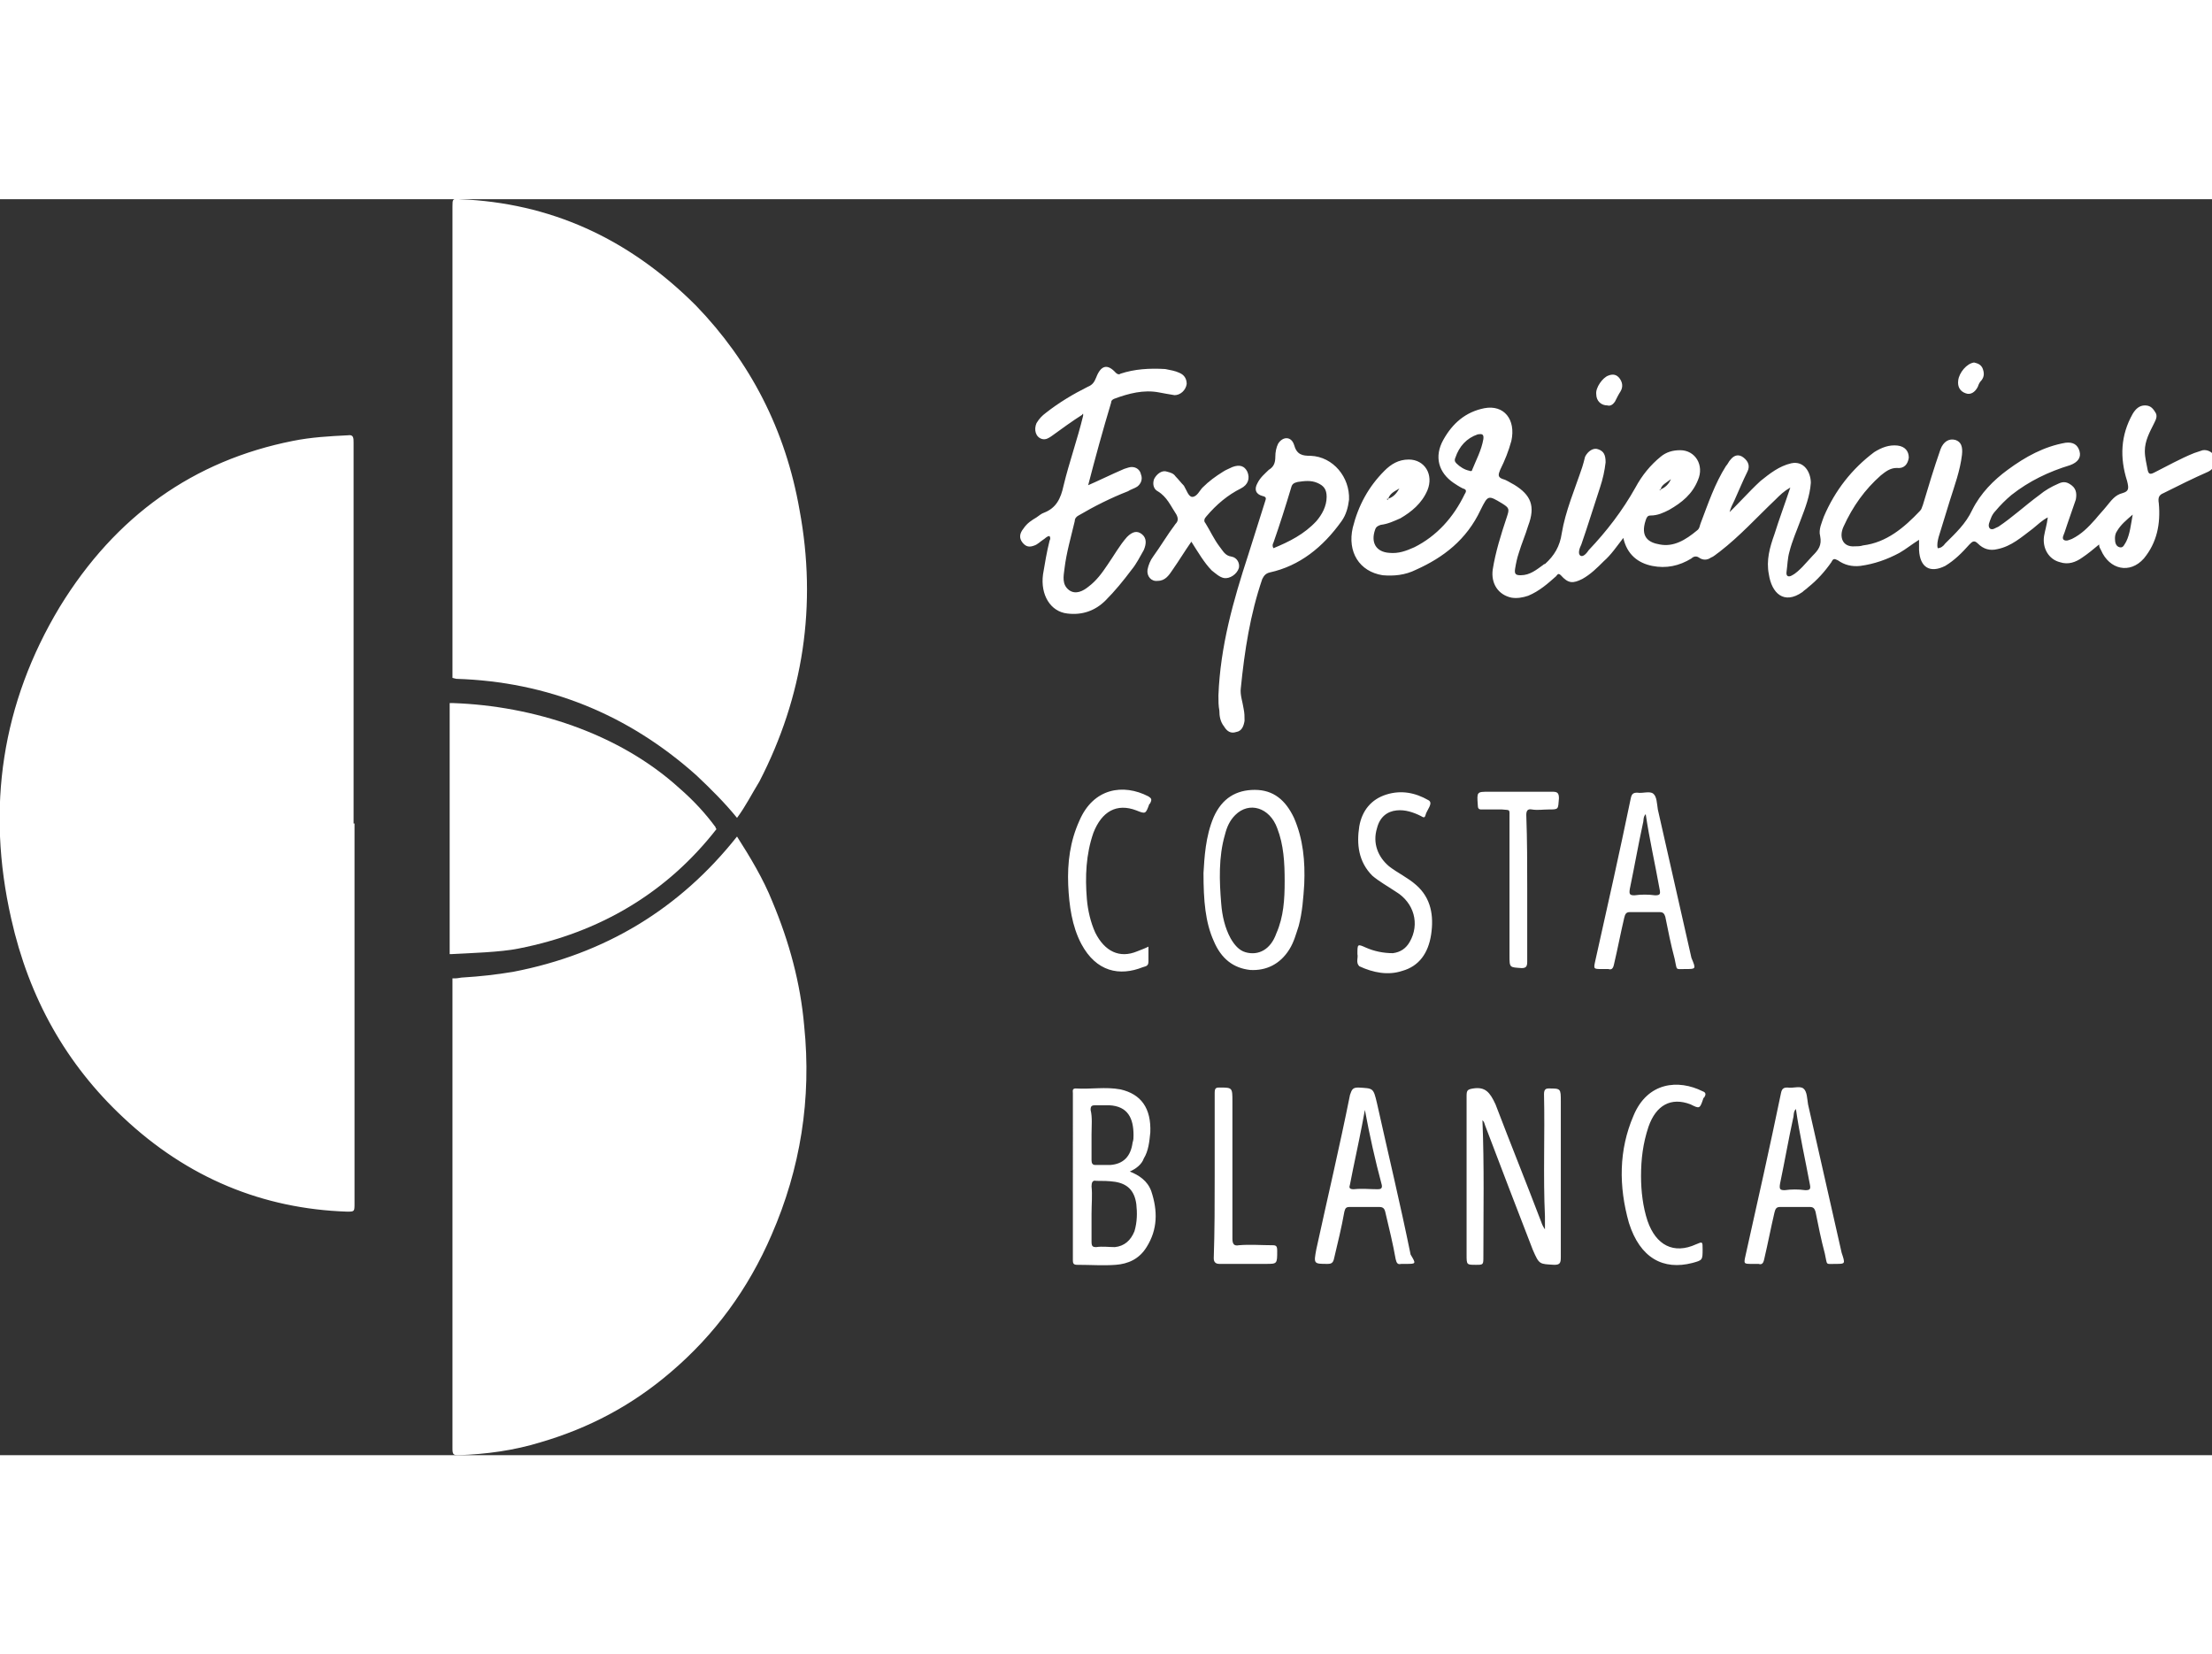 <?xml version="1.0" encoding="UTF-8"?> <svg xmlns="http://www.w3.org/2000/svg" version="1.1" id="Capa_1" x="0" y="0" viewBox="0 0 237.1 134.6" xml:space="preserve" width="180"><rect x="0" y="0" width="237.1" height="134.6" fill="#333333" stroke="none"/><style>.st0{fill:#fff}</style><path class="st0" d="M38 66.9v40.7c0 .9 0 .9-.8.9-9-.3-17.1-3.6-24-10.1-6.1-5.7-10.1-12.8-12-21.3C-1.5 65.2.2 54 6.4 43.7c6-9.8 14.4-15.7 25-17.8 2-.4 3.9-.5 5.9-.6.6-.1.6.3.6.8v40.8zM184.9 34c1.3-1.2 2.5-2.6 3.8-3.8 1-.8 2-1.6 3.3-1.9 1.4-.3 2.1 1 2.1 2.1-.1 1.4-.6 2.7-1.1 4-.4 1.1-.9 2.2-1.2 3.4-.2.7-.2 1.4-.3 2.1-.1.6.3.6.6.4.4-.2.8-.6 1.1-.9l1.1-1.2c.6-.6 1-1.1.8-2.1-.2-.7.2-1.5.4-2.1 1.2-2.8 3-5.1 5.4-6.9.8-.5 1.6-.8 2.5-.7.8.1 1.2.6 1.2 1.3-.1.7-.5 1.2-1.3 1.1-.7 0-1.2.4-1.7.8-1.7 1.5-3 3.3-4 5.5-.5 1.1-.1 2.2 1.2 2.1.3 0 .6 0 .9-.1 2.5-.3 4.4-1.9 6.1-3.7.2-.2.2-.4.3-.6.6-2 1.2-4 1.9-6 .3-.8.9-1.2 1.6-1 .6.2.8.7.7 1.6-.2 1.7-.8 3.3-1.3 4.9l-1.2 3.9c-.1.4-.2.8-.1 1.2.3 0 .6-.2.8-.5 1.1-1.1 2.2-2.1 2.9-3.6.9-1.8 2.3-3.2 3.8-4.3 1.9-1.4 3.9-2.5 6.2-2.9.8-.1 1.3.2 1.5.9.2.7-.2 1.2-1 1.5-2.3.7-4.4 1.7-6.3 3.2-.6.5-1.2 1.1-1.7 1.7-.2.2-.4.5-.5.8s-.4.8-.1 1.1c.3.2.6-.1.9-.2 1.5-1 2.9-2.3 4.4-3.4.6-.5 1.3-.9 2-1.2.6-.3 1-.2 1.5.2s.5 1 .4 1.5c-.3.9-.6 1.7-.9 2.6l-.3.9c-.1.3-.3.6-.1.8.3.2.6 0 .9-.1 1-.5 1.7-1.2 2.5-2.1.4-.5.8-.9 1.2-1.4.5-.6.9-1.2 1.7-1.4.7-.2.7-.5.5-1.3-.8-2.5-.7-4.9.6-7.2.3-.5.7-.9 1.3-.9.5 0 .8.2 1.1.7.3.4.1.8-.1 1.2-.5 1-1 1.9-1 3 0 .7.2 1.4.3 2 .1.5.3.5.7.3 1.4-.7 2.8-1.5 4.3-2.1l.9-.3c.6-.1 1.2.3 1.3.8.2.6-.1 1.2-.7 1.5-1.6.7-3.2 1.5-4.8 2.3-.5.2-.6.5-.5 1.1.2 2.2-.2 4.2-1.6 5.9-1.5 1.7-3.7 1.2-4.6-.9-.1-.2-.2-.3-.2-.6-.6.5-1.2 1-1.8 1.4-.7.5-1.5.8-2.4.5-1.2-.3-1.9-1.5-1.7-2.8.1-.6.3-1.2.4-2-.6.3-1.1.8-1.6 1.2-1.2.9-2.3 1.9-3.8 2.2-.8.2-1.5 0-2.1-.6-.4-.4-.6-.2-.9.1-.8.9-1.6 1.7-2.6 2.3-1.6.8-2.7.2-2.8-1.7v-1.1c-.8.5-1.4 1-2.1 1.4-1.3.7-2.7 1.2-4.2 1.4-.9.1-1.7-.1-2.4-.6-.4-.2-.5-.2-.7.2-.7 1-1.5 1.9-2.5 2.7-.2.2-.4.3-.6.5-2 1.4-3.3.1-3.6-1.9-.3-1.5.1-2.9.6-4.3.5-1.6 1.1-3.2 1.7-5-.7.4-1.1.8-1.6 1.3-2 1.9-3.8 3.9-6 5.6-.3.2-.6.5-.9.6-.4.3-.9.3-1.3 0-.3-.2-.6-.1-.8.1-1.3.8-2.7 1.1-4.2.8-1.5-.3-2.7-1.2-3.1-3-.7.9-1.3 1.8-2.1 2.5-.7.7-1.4 1.4-2.3 1.9-1 .5-1.5.5-2.3-.4-.3-.3-.4 0-.5.1-.9.8-1.8 1.6-3 2.1-.6.2-1.2.3-1.8.2-1.4-.3-2.2-1.5-2-3 .3-1.9.9-3.8 1.5-5.6.3-.9.3-1-.5-1.5-1.5-.9-1.5-.9-2.3.7-1.5 3.2-4 5.1-6.9 6.4-1.2.6-2.4.7-3.6.6-2.5-.4-3.8-2.5-3.2-5.1.6-2.4 1.7-4.4 3.4-6.1.7-.7 1.5-1.2 2.6-1.2 1.7 0 2.7 1.6 2 3.3-.6 1.4-1.7 2.3-2.9 3-.7.3-1.3.6-2.1.7-.3.1-.5.2-.6.5-.5 1.4.1 2.4 1.5 2.5 1 .1 1.8-.2 2.7-.6 2.4-1.2 4.2-3.2 5.4-5.7.2-.3.2-.5-.2-.6-.4-.2-.7-.4-1-.6-1.6-1.1-2.1-2.8-1.1-4.6 1-1.8 2.4-3 4.4-3.4 2.1-.4 3.4 1.2 2.9 3.5-.3 1.1-.7 2.1-1.2 3.1-.2.5-.3.8.3 1 .4.1.8.4 1.2.6 1.8 1.1 2.3 2.3 1.5 4.4-.3 1-.7 1.9-1 2.9-.2.6-.3 1.1-.4 1.7-.1.6.1.7.6.7 1 0 1.7-.6 2.4-1.1.1-.1.1-.1.2-.1 1-.9 1.6-1.9 1.8-3.3.4-2.4 1.4-4.7 2.2-7.1.1-.3.2-.7.3-1.1.3-.6.9-1 1.4-.8.6.2.8.6.8 1.4-.1.9-.3 1.8-.6 2.7-.7 2.1-1.3 4.1-2 6.1-.2.4-.4 1-.1 1.2.3.2.7-.3.9-.6 1.9-2 3.6-4.2 5-6.7.7-1.3 1.6-2.4 2.7-3.3.6-.5 1.3-.7 2.1-.7 1.6 0 2.6 1.6 1.9 3.2-.6 1.5-1.7 2.4-3.1 3.2-.6.3-1.2.6-2 .6-.3 0-.4.2-.5.5-.6 1.8.3 2.4 1.5 2.6 1.5.3 2.8-.5 4-1.5.3-.2.3-.6.4-.8.8-2.1 1.5-4.2 2.7-6.1.2-.2.3-.5.5-.7.4-.5.9-.6 1.4-.2.5.4.7.9.4 1.5-.5 1-.9 2-1.4 3.1-.2.4-.4.8-.5 1.2 0 .1 0 .1-.1.2-.5.4-.4.4-.4.3zm-6.9-2.9c.5-.2.9-.6 1.1-1.1-.5.4-1 .6-1.1 1.1-.1 0-.1 0-.1.1 0 0 .1 0 .1-.1zm-29.2 1c.6-.2.9-.6 1.2-1.1-.5.3-1 .5-1.2 1.1-.1 0-.2 0-.1.1.1 0 .1 0 .1-.1zm10.2-6.4c.1-.7-.4-.5-.6-.5-1.2.4-2 1.3-2.4 2.5-.1.2-.1.4.1.6.4.4.9.7 1.4.8.2.1.3 0 .3-.1.4-1 1-2.1 1.2-3.3zm69.6 8.1c-.7.6-1.3 1.1-1.7 1.8-.2.3-.2.6-.2.8 0 .4.1.8.5.9.4.1.5-.3.7-.6.4-.8.5-1.8.7-2.9zm-112.3-3c1.4-.6 2.8-1.3 4.2-1.9.3-.1.6-.2.8-.2.5 0 .9.3 1 .8.2.5 0 1-.4 1.3-.3.2-.7.3-1 .5-1.8.7-3.6 1.6-5.3 2.6-.2.1-.4.3-.4.6-.4 1.7-.9 3.4-1.1 5.1-.1.8-.3 1.7.5 2.3.7.5 1.5.1 2.1-.4.8-.6 1.4-1.4 2-2.3.7-1 1.3-2.1 2.1-3 .6-.6 1.1-.7 1.6-.3.5.4.5 1 .2 1.7-.4.7-.8 1.5-1.3 2.1-.9 1.2-1.8 2.3-2.8 3.3-1.1 1.1-2.5 1.6-4.1 1.4-1.8-.2-2.9-2-2.6-4.2.2-1.2.4-2.4.7-3.6.1-.2.1-.3 0-.5-.3 0-.5.3-.7.4-.3.2-.6.5-.9.6-.5.2-.9.2-1.3-.3s-.3-1 .1-1.5c.4-.6.9-.9 1.4-1.2.3-.2.5-.4.8-.5 1.3-.5 1.8-1.5 2.1-2.9.6-2.5 1.5-5 2.1-7.5V23c-.1 0-.1.1-.1.1-1.1.7-2.2 1.5-3.3 2.3-.3.2-.6.4-1 .3-.7-.2-.9-1-.6-1.7.3-.5.6-.8 1-1.1 1.4-1.1 2.9-2 4.5-2.8.5-.2.7-.5.9-1 .5-1.3 1.2-1.5 2.1-.5.2.2.4.2.5.1 1.5-.5 3.1-.6 4.8-.5.5.1 1.1.2 1.5.4.5.2.8.6.8 1.2-.1.7-.7 1.2-1.3 1.2-.6-.1-1.2-.2-1.7-.3-1.6-.3-3.2.1-4.8.7-.2.1-.3.2-.3.4-.9 3-1.7 5.9-2.5 9 0 .1-.1.1-.1.1-.2 0-.2 0-.2-.1zm14.3 22.4c.2-5.3 1.6-10.2 3.2-15.1l1.8-5.7c.1-.3.2-.5-.3-.6-.7-.2-.9-.7-.5-1.4.3-.6.8-1 1.2-1.4.5-.3.7-.7.7-1.4 0-.5.1-1 .3-1.4.5-.8 1.4-.8 1.7.1.3 1.1.9 1.2 1.8 1.2 2.4.1 4.2 2.3 4.1 4.7-.1.8-.3 1.6-.8 2.3-2 2.8-4.5 4.8-7.7 5.5-.4.1-.6.3-.8.7-1.3 3.8-1.9 7.7-2.3 11.7-.1.7.2 1.5.3 2.2.1.5.1.8.1 1.3-.1.6-.3 1.1-.9 1.2-.6.2-1-.1-1.3-.6-.4-.5-.5-1.1-.5-1.7-.1-.5-.1-1-.1-1.6zm5.9-15.8c1.7-.7 3.3-1.5 4.6-2.9.6-.7 1.1-1.6 1.1-2.6 0-.8-.3-1.2-1-1.5s-1.4-.2-2.1-.1c-.4.1-.6.2-.7.6-.6 2-1.2 3.9-1.9 5.9 0 0-.2.3 0 .6zm22.4 61.3c.2 4.9.1 9.7.1 14.6 0 .9 0 .9-.8.9-1 0-1 0-1-1.1v-17c0-.6.1-.7.7-.8 1.3-.2 1.8.4 2.4 1.7 1.6 4.2 3.3 8.4 4.9 12.6.1.3.2.5.4.8V109c-.2-4.3 0-8.7-.1-13.1 0-.5.2-.6.5-.6 1.3 0 1.3 0 1.3 1.4v16.7c0 .6-.1.8-.7.8-1.6-.1-1.6 0-2.3-1.6-1.7-4.4-3.4-8.8-5.1-13.3-.1-.3-.1-.4-.3-.6zm-37.8 5.5c1 .4 1.9 1 2.3 2.1.7 2.1.7 4.1-.5 6-.8 1.3-2 1.8-3.3 1.9-1.3.1-2.7 0-4.1 0-.4 0-.5-.1-.5-.5V95.8c0-.2-.1-.5.3-.5 1.6.1 3.2-.2 4.8.1 2.2.5 3.3 2 3.2 4.6-.1 1-.2 2-.7 2.8-.2.6-.8 1.1-1.5 1.4zm-4.1 4.5v3c0 .5.1.6.5.6.7-.1 1.3 0 2 0 1-.1 1.7-.7 2.1-1.7.3-1 .3-2 .2-2.9-.2-1.5-1-2.2-2.3-2.4-.7-.1-1.3-.1-2-.1-.4-.1-.5.2-.5.6.1.9 0 1.9 0 2.9zm0-8.5v2.8c0 .3.1.5.4.5h1.6c1.4-.1 2.2-.9 2.4-2.4.1-.3.1-.5.1-.8 0-1.8-.6-3.1-2.6-3.2h-1.5c-.4 0-.5.1-.5.5.2.8.1 1.7.1 2.6zm12-28c.1-1.6.2-3.9 1.1-6 .9-2 2.4-2.9 4.4-2.9 2 0 3.3 1.1 4.2 3 1 2.3 1.2 4.7 1.1 7.1-.1 1.5-.2 3-.6 4.5-.3.9-.5 1.7-1 2.5-1 1.6-2.5 2.3-4.2 2.2-1.8-.2-3.1-1.2-3.9-3.1-.9-2-1.1-4.3-1.1-7.3zm8.7.9c0-2-.1-3.9-.8-5.7-.8-2.2-3-2.9-4.5-1.4-.6.6-.9 1.3-1.1 2.1-.7 2.4-.6 5-.4 7.4.1 1.3.4 2.6 1 3.7.4.7.9 1.3 1.6 1.5 1.4.4 2.7-.3 3.3-2 .8-1.8.9-3.7.9-5.6zm13 41h-.5c-.4.1-.5-.1-.6-.5-.3-1.7-.7-3.3-1.1-5-.1-.5-.3-.6-.7-.6h-3.1c-.4 0-.5.1-.6.5-.3 1.7-.7 3.3-1.1 5-.1.5-.3.6-.7.6-1.5 0-1.5 0-1.2-1.6 1.2-5.5 2.5-11 3.6-16.5.2-.6.3-.8.9-.8 1.6.1 1.6 0 2 1.7 1.2 5.4 2.5 10.8 3.6 16.2.6 1 .6 1-.5 1zm-4.4-16.5c-.1.5-.2 1.1-.3 1.6-.4 2.1-.9 4.3-1.3 6.4-.1.3-.1.5.4.5.9-.1 1.7 0 2.6 0 .3 0 .5-.1.4-.5-.7-2.6-1.3-5.3-1.8-8zm50.5 16.5c-1.2 0-.9.2-1.2-1.1-.4-1.5-.7-3-1-4.5-.1-.3-.2-.5-.6-.5h-3.2c-.4 0-.5.2-.6.6-.4 1.7-.7 3.3-1.1 5-.1.5-.3.6-.6.5h-.7c-.9 0-.9 0-.7-.9 1.3-5.8 2.6-11.6 3.8-17.4.1-.5.3-.6.7-.6.6.1 1.3-.2 1.7.1s.4 1.1.5 1.7l3.6 15.9c.4 1.2.4 1.2-.6 1.2zm-4.3-16.6c-.3.3-.2.7-.3 1-.5 2.3-.9 4.6-1.4 7-.1.6 0 .7.5.7.7-.1 1.5-.1 2.2 0 .5 0 .6-.1.5-.6-.5-2.7-1.1-5.3-1.5-8.1zm-11.8-15c-1.2 0-.9.2-1.2-1.1-.4-1.5-.7-3-1-4.5-.1-.3-.2-.5-.6-.5h-3.2c-.4 0-.5.2-.6.6-.4 1.7-.7 3.3-1.1 5-.1.5-.3.6-.6.5h-.7c-.9 0-.9 0-.7-.9 1.3-5.8 2.6-11.6 3.8-17.4.1-.5.3-.6.7-.6.6.1 1.3-.2 1.7.1.4.3.4 1.1.5 1.7l3.6 15.9c.5 1.2.5 1.2-.6 1.2zm-4.3-16.6c-.3.3-.2.7-.3 1-.5 2.3-.9 4.6-1.4 7-.1.6 0 .7.5.7.7-.1 1.5-.1 2.2 0 .5 0 .6-.1.5-.6-.5-2.8-1.1-5.4-1.5-8.1z"></path><path class="st0" d="M127.7 36.7c-.7 1-1.3 2-2 3-.4.6-.8 1.2-1.6 1.2-.7.1-1.2-.5-1.1-1.2.1-.5.3-1 .6-1.4.8-1.1 1.5-2.3 2.4-3.5.3-.3.3-.6.1-1-.6-.9-1-1.9-2-2.5-.4-.2-.6-.7-.4-1.3.3-.6.9-1 1.4-.8.4.1.7.2.9.5.3.3.6.7.9 1 .3.5.5 1.2.9 1.2.5 0 .8-.7 1.1-1 .7-.7 1.4-1.2 2.2-1.7.3-.2.6-.3 1-.5.8-.3 1.3-.1 1.6.5.3.7.1 1.4-.7 1.8-1.4.7-2.6 1.7-3.7 3-.2.2-.3.5-.1.7.5.8.9 1.7 1.5 2.5.4.5.6 1 1.3 1.1.6.1.9.7.8 1.2-.2.7-1 1.2-1.6 1.1-.5-.1-.9-.5-1.3-.8-.8-.8-1.5-2-2.2-3.1zm17.8 44.2c0-1.1 0-1.1.9-.7.9.4 1.9.6 2.9.6.8-.1 1.4-.5 1.8-1.2 1.1-1.9.5-4.2-1.5-5.4-.9-.6-1.8-1.1-2.5-1.7-1.5-1.5-1.7-3.4-1.4-5.3.3-1.7 1.3-2.9 2.9-3.4 1.6-.5 3.1-.2 4.5.6.6.3-.2 1.1-.3 1.6-.1.4-.3.2-.5.1-.8-.4-1.7-.7-2.6-.6-1 .1-1.8.7-2.1 1.9-.5 1.6.1 3.1 1.3 4.1.9.7 2 1.2 2.9 2 1.6 1.4 1.9 3.3 1.6 5.3-.3 2-1.3 3.4-3.1 3.9-1.5.5-3.1.2-4.6-.5-.4-.4-.1-.9-.2-1.3zm30.4 23.8c0 1.6.2 3.3.7 4.8.9 2.6 2.8 3.6 5.2 2.5.7-.3.7-.3.7.5 0 1.2 0 1.2-1.1 1.5-3.1.8-5.6-.5-6.8-4.3-1.1-3.9-1.1-7.8.5-11.5 1.5-3.6 4.8-3.9 7.4-2.6.3.1.4.3.2.6 0 .1-.1.1-.1.1-.4 1.2-.4 1.2-1.4.7-2.1-.8-3.7.1-4.5 2.4-.6 1.8-.8 3.5-.8 5.3zm-52.8-24.6v1.6c0 .5-.3.5-.6.6-2.5 1-5 .5-6.6-2.5-1-1.9-1.3-4.1-1.4-6.3-.1-2.4.2-4.7 1.2-6.9 1.5-3.5 4.7-4 7.4-2.6.3.2.4.3.2.7 0 .1-.1.1-.1.1-.4 1.1-.4 1.1-1.4.7-2.1-.8-3.7.1-4.6 2.4-.8 2.3-.9 4.7-.7 7.1.1 1.2.4 2.5.9 3.6 1 2 2.6 2.8 4.5 2 .5-.2.8-.3 1.2-.5zm40.6-6.2v7.8c0 .5-.1.7-.6.7-1.3-.1-1.3 0-1.3-1.4V66.3c0-1 .1-.8-.8-.9h-2.2c-.3 0-.4-.1-.4-.5-.1-1.4-.1-1.4 1.2-1.4h6.8c.5 0 .7.1.7.7-.1 1.2 0 1.2-1.1 1.2-.6 0-1.2.1-1.8 0-.5-.1-.6.2-.6.6.1 2.7.1 5.3.1 7.9zm-33.5 30.7v-8.8c0-.5.1-.6.5-.6 1.4 0 1.4 0 1.4 1.5v14.7c0 .6.2.8.7.7 1.2-.1 2.4 0 3.6 0 .4 0 .5.1.5.6 0 1.4 0 1.4-1.2 1.4h-5c-.4 0-.6-.2-.6-.6.1-2.9.1-5.9.1-8.9zm81.4-87.1c.4.1.7.2.9.6.2.5.2.9-.1 1.3-.2.2-.3.4-.4.7-.3.6-.8.9-1.3.7-.6-.2-.9-.7-.8-1.4.1-.8.9-1.8 1.7-1.9zm-39.3 4.6c-.7 0-1.2-.5-1.2-1.2-.1-.7.7-1.8 1.3-2 .5-.2.9-.1 1.2.3.3.4.4.9.1 1.4-.2.3-.4.7-.6 1.1-.2.3-.5.5-.8.4zM48.5 51.3l.4.1c9.8.3 18.4 3.8 25.7 10.3 1.6 1.5 3.1 3 4.4 4.6.9-1.2 1.6-2.6 2.4-3.9 4.7-9.1 6.2-18.9 4.3-29.1-1.5-8.6-5.3-15.9-11.1-21.9C67.3 4.1 58.9.4 49.3 0c-.8-.1-.8 0-.8.8v50.5zm34.3 24c-1-2.5-2.4-4.8-3.8-7-6.1 7.7-14.1 12.6-24 14.5-1.8.3-3.6.5-5.3.6-.3 0-.6.1-.9.1h-.3v50.4c0 .6.1.7.6.7 3-.1 6-.5 8.9-1.4 5.1-1.5 9.7-3.9 13.9-7.5 4.7-4 8.3-8.9 10.8-14.7 3.1-7.1 4.3-14.6 3.5-22.4-.4-4.6-1.6-9-3.4-13.3z"></path><path class="st0" d="M72.8 63.1c-6.5-5.9-15.7-8.8-24.2-9.1h-.4v26.9h.2c1.8-.1 5.3-.2 7.2-.6 8.7-1.7 15.9-6 21.2-12.8-.1-.1-.1-.1-.1-.2-1.1-1.5-2.4-2.9-3.9-4.2z"></path></svg> 